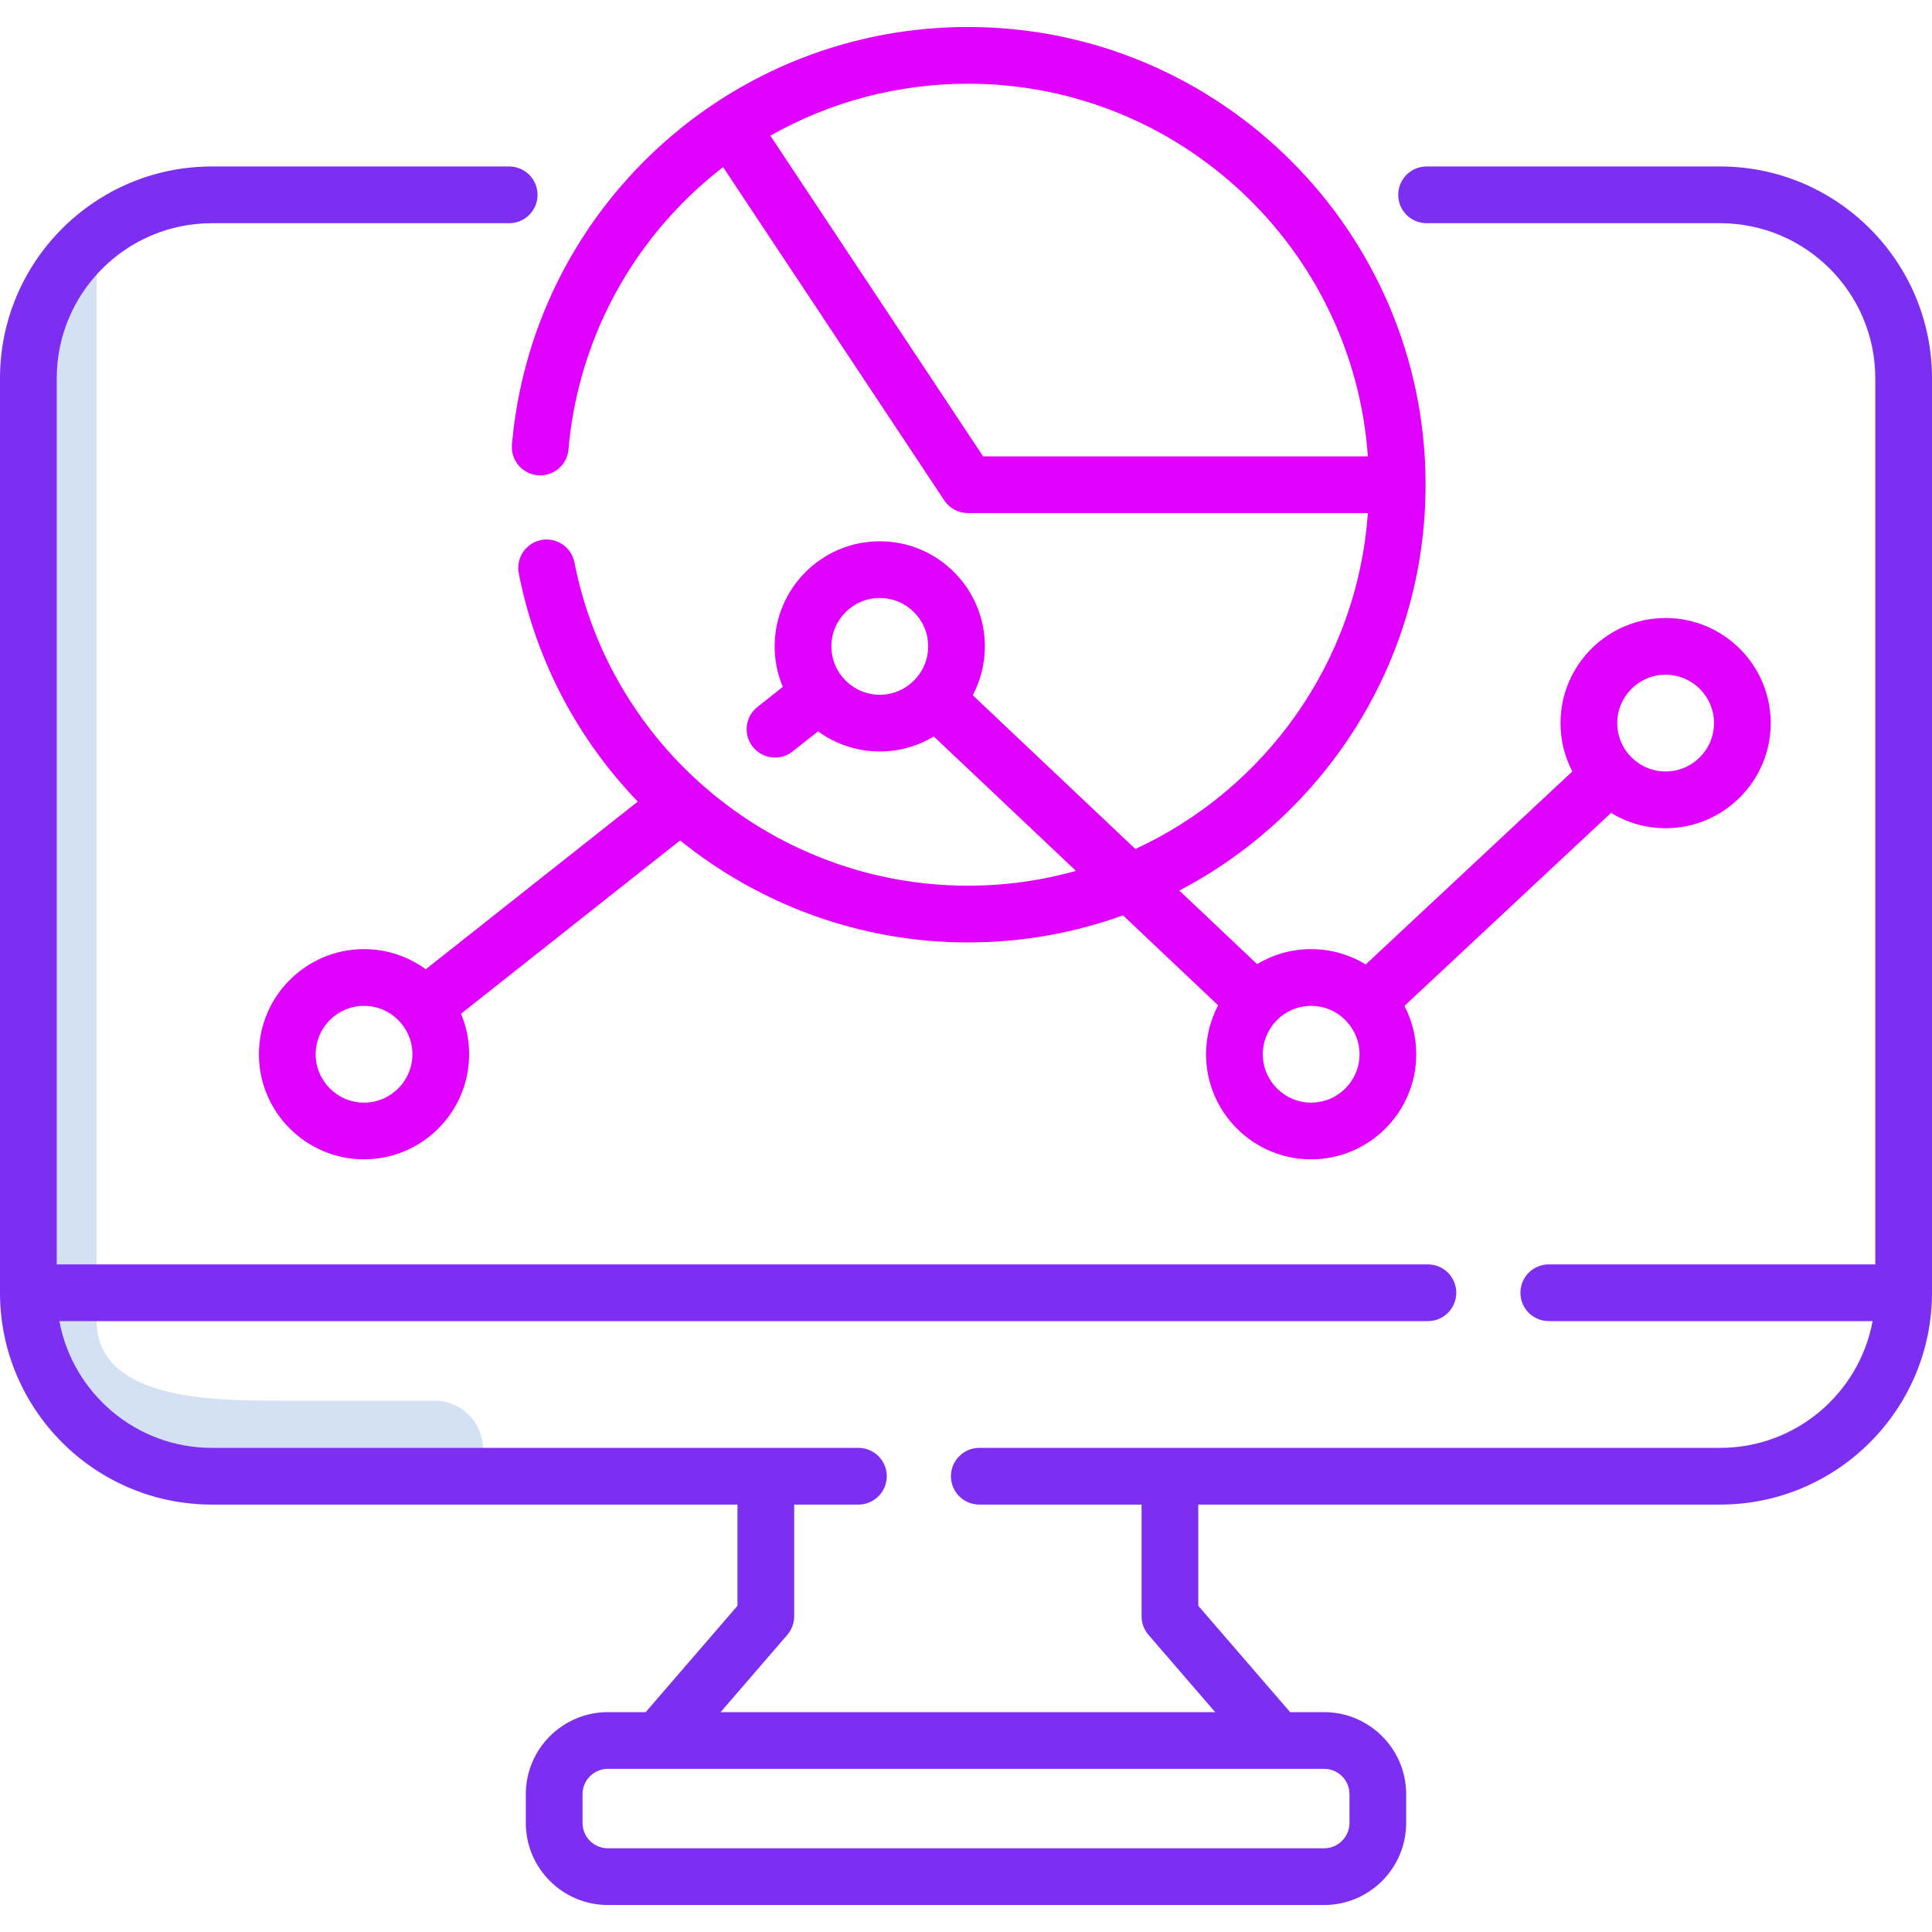 <?xml version="1.0" encoding="UTF-8"?> <svg xmlns="http://www.w3.org/2000/svg" width="60" height="60" viewBox="0 0 60 60" fill="none"> <g clip-path="url(#clip0)"> <path d="M15 45C15 44.172 14.328 43.5 13.5 43.5H8.618C6.416 43.497 3.003 43.433 3 41V7C0.946 7.209 1.002 9.111 1 11.389V40.591C1.002 43.025 2.788 44.997 4.99 45H15Z" fill="#D4E1F4"></path> <path d="M53.421 5.17H44.304C43.818 5.17 43.423 5.565 43.423 6.051C43.423 6.538 43.818 6.932 44.304 6.932H53.421C56.077 6.932 58.239 9.093 58.239 11.749V39.267H48.099C47.612 39.267 47.218 39.661 47.218 40.147C47.218 40.634 47.612 41.028 48.099 41.028H58.156C57.741 43.265 55.777 44.965 53.421 44.965H30.413C29.927 44.965 29.532 45.359 29.532 45.846C29.532 46.332 29.927 46.726 30.413 46.726H35.453V50.196C35.453 50.407 35.529 50.612 35.667 50.772L37.739 53.172H22.379L24.451 50.772C24.589 50.612 24.664 50.407 24.664 50.196V46.726H26.659C27.146 46.726 27.54 46.332 27.54 45.846C27.54 45.359 27.146 44.965 26.659 44.965H6.579C4.223 44.965 2.259 43.265 1.844 41.028H44.346C44.832 41.028 45.226 40.634 45.226 40.147C45.226 39.661 44.832 39.267 44.346 39.267H1.762V11.749C1.762 9.093 3.922 6.932 6.579 6.932H15.813C16.3 6.932 16.694 6.538 16.694 6.051C16.694 5.565 16.3 5.17 15.813 5.17H6.579C2.951 5.17 0 8.122 0 11.749V40.147C0 43.775 2.951 46.726 6.579 46.726H22.903V49.869L20.052 53.172H18.878C17.473 53.172 16.329 54.315 16.329 55.72V56.613C16.329 58.018 17.473 59.162 18.878 59.162H41.122C42.527 59.162 43.67 58.018 43.67 56.613V55.72C43.67 54.315 42.527 53.172 41.122 53.172H40.066L37.214 49.869V46.726H53.421C57.049 46.726 60 43.775 60 40.147V11.749C60 8.122 57.049 5.17 53.421 5.17ZM41.909 55.72V56.613C41.909 57.047 41.556 57.4 41.122 57.4H18.878C18.444 57.4 18.091 57.047 18.091 56.613V55.72C18.091 55.286 18.444 54.933 18.878 54.933H41.122C41.556 54.933 41.909 55.286 41.909 55.72Z" fill="#7D2FF1"></path> <path d="M16.7 14.76C17.184 14.803 17.612 14.444 17.654 13.959C17.923 10.869 19.332 8.004 21.623 5.893C21.892 5.645 22.17 5.411 22.457 5.19L29.325 15.54C29.488 15.786 29.764 15.934 30.059 15.934H42.48C42.155 20.567 39.284 24.509 35.26 26.366L30.21 21.592C30.45 21.138 30.586 20.622 30.586 20.074C30.586 18.274 29.122 16.81 27.322 16.81C25.523 16.81 24.058 18.274 24.058 20.074C24.058 20.52 24.148 20.945 24.311 21.332L23.523 21.956C23.141 22.257 23.076 22.811 23.378 23.193C23.552 23.413 23.809 23.527 24.07 23.527C24.261 23.527 24.454 23.465 24.615 23.337L25.405 22.713C25.944 23.105 26.607 23.337 27.323 23.337C27.936 23.337 28.51 23.167 29 22.872L33.415 27.046C32.347 27.346 31.221 27.506 30.059 27.506C24.121 27.506 18.982 23.284 17.84 17.467C17.746 16.99 17.285 16.679 16.806 16.772C16.329 16.866 16.018 17.329 16.111 17.806C16.65 20.55 17.968 22.983 19.807 24.894L13.223 30.101C12.684 29.709 12.021 29.476 11.305 29.476C9.506 29.476 8.041 30.94 8.041 32.74C8.041 34.54 9.506 36.004 11.305 36.004C13.105 36.004 14.569 34.54 14.569 32.74C14.569 32.294 14.479 31.869 14.317 31.482L21.122 26.1C23.585 28.091 26.71 29.268 30.059 29.268C31.749 29.268 33.37 28.971 34.875 28.427L37.831 31.222C37.592 31.676 37.455 32.192 37.455 32.74C37.455 34.54 38.919 36.004 40.719 36.004C42.519 36.004 43.983 34.54 43.983 32.74C43.983 32.199 43.85 31.689 43.616 31.239L50.032 25.245C50.527 25.547 51.107 25.721 51.727 25.721C53.527 25.721 54.991 24.256 54.991 22.457C54.991 20.657 53.527 19.193 51.727 19.193C49.927 19.193 48.463 20.657 48.463 22.457C48.463 22.998 48.596 23.508 48.83 23.958L42.414 29.952C41.92 29.65 41.339 29.476 40.719 29.476C40.106 29.476 39.532 29.646 39.041 29.942L36.625 27.657C41.166 25.282 44.273 20.524 44.273 15.053C44.273 7.215 37.897 0.838 30.059 0.838C26.479 0.838 23.06 2.173 20.429 4.597C17.815 7.007 16.206 10.277 15.899 13.807C15.857 14.291 16.216 14.718 16.7 14.76ZM25.82 20.074C25.82 19.245 26.494 18.571 27.323 18.571C28.151 18.571 28.825 19.245 28.825 20.074C28.825 20.902 28.151 21.576 27.323 21.576C26.494 21.576 25.82 20.902 25.82 20.074ZM11.305 34.243C10.477 34.243 9.803 33.569 9.803 32.74C9.803 31.912 10.477 31.238 11.305 31.238C12.134 31.238 12.808 31.912 12.808 32.74C12.808 33.569 12.134 34.243 11.305 34.243ZM51.727 20.954C52.556 20.954 53.23 21.628 53.23 22.457C53.23 23.285 52.556 23.959 51.727 23.959C50.899 23.959 50.225 23.285 50.225 22.457C50.225 21.628 50.899 20.954 51.727 20.954ZM41.81 31.71C41.812 31.712 41.813 31.715 41.815 31.716C41.816 31.718 41.817 31.718 41.818 31.72C42.068 31.988 42.222 32.346 42.222 32.74C42.222 33.569 41.548 34.243 40.719 34.243C39.891 34.243 39.217 33.569 39.217 32.74C39.217 32.342 39.374 31.98 39.628 31.711C39.628 31.71 39.629 31.71 39.629 31.71C39.63 31.709 39.63 31.708 39.631 31.707C39.905 31.419 40.291 31.238 40.719 31.238C41.149 31.238 41.536 31.42 41.81 31.71ZM42.48 14.172H30.531L23.924 4.214C25.779 3.162 27.885 2.6 30.059 2.6C36.629 2.6 42.027 7.715 42.48 14.172Z" fill="#E000FF"></path> </g> <defs> <clipPath id="clip0"> <rect width="60" height="60" fill="white"></rect> </clipPath> </defs> </svg> 
